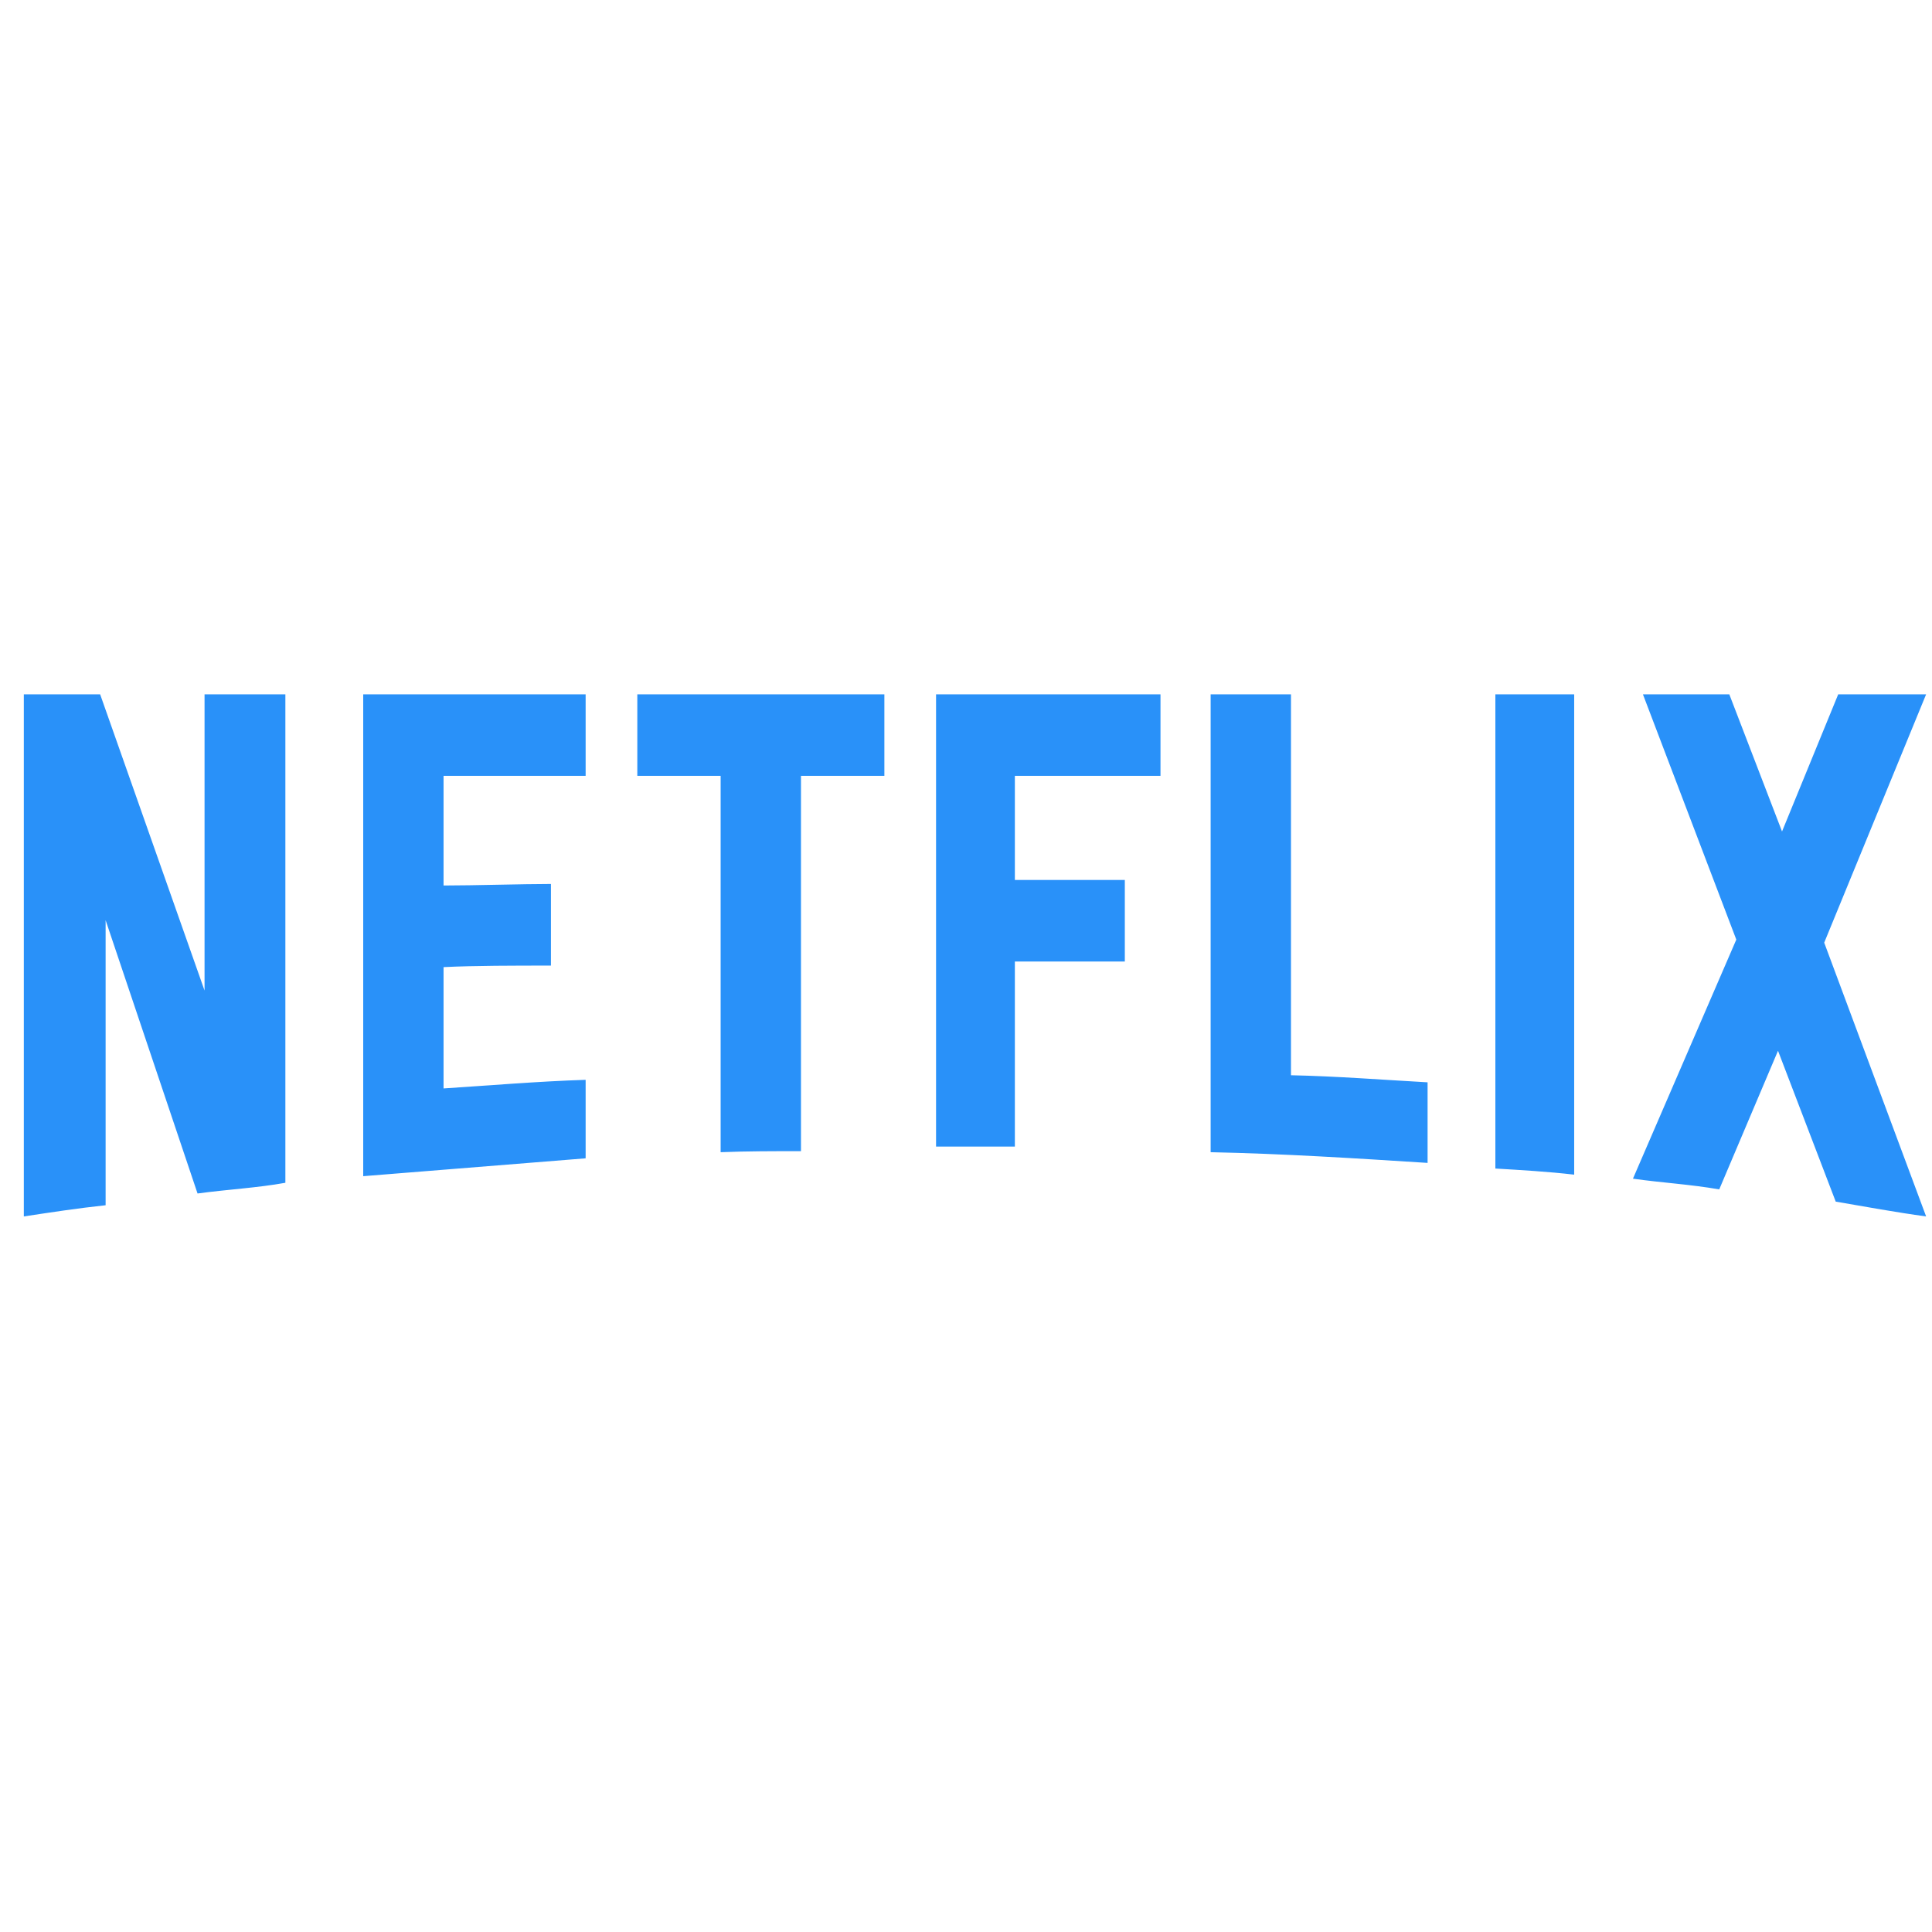 <svg xmlns="http://www.w3.org/2000/svg" width="24" height="24" viewBox="0 0 24 24" fill="none"><path d="M3.545 14.693C3.19 14.757 2.828 14.775 2.454 14.826L1.312 11.431V14.972C0.957 15.01 0.633 15.06 0.296 15.111V8.625H1.244L2.541 12.305V8.625H3.545V14.693ZM5.51 11C5.896 11 6.489 10.981 6.844 10.981V11.995C6.402 11.995 5.884 11.995 5.51 12.014V13.521C6.096 13.483 6.682 13.433 7.275 13.414V14.389L4.512 14.611V8.625H7.275V9.638H5.51V11ZM10.986 9.638H9.95V14.3C9.614 14.3 9.277 14.3 8.952 14.313V9.638H7.917V8.625H10.986L10.986 9.638ZM12.607 10.931H13.973V11.944H12.607V14.243H11.628V8.625H14.416V9.638H12.607V10.931ZM16.037 13.357C16.605 13.369 17.179 13.414 17.734 13.445V14.446C16.842 14.389 15.95 14.332 15.039 14.313V8.625H16.037V13.357ZM18.576 14.516C18.894 14.535 19.23 14.554 19.555 14.592V8.625H18.576V14.516ZM23.927 8.625L22.661 11.71L23.927 15.111C23.552 15.06 23.178 14.991 22.804 14.927L22.087 13.053L21.357 14.775C20.995 14.712 20.646 14.693 20.285 14.642L21.569 11.672L20.409 8.625H21.482L22.137 10.329L22.835 8.625H23.927Z" fill="#2991F9"></path></svg>